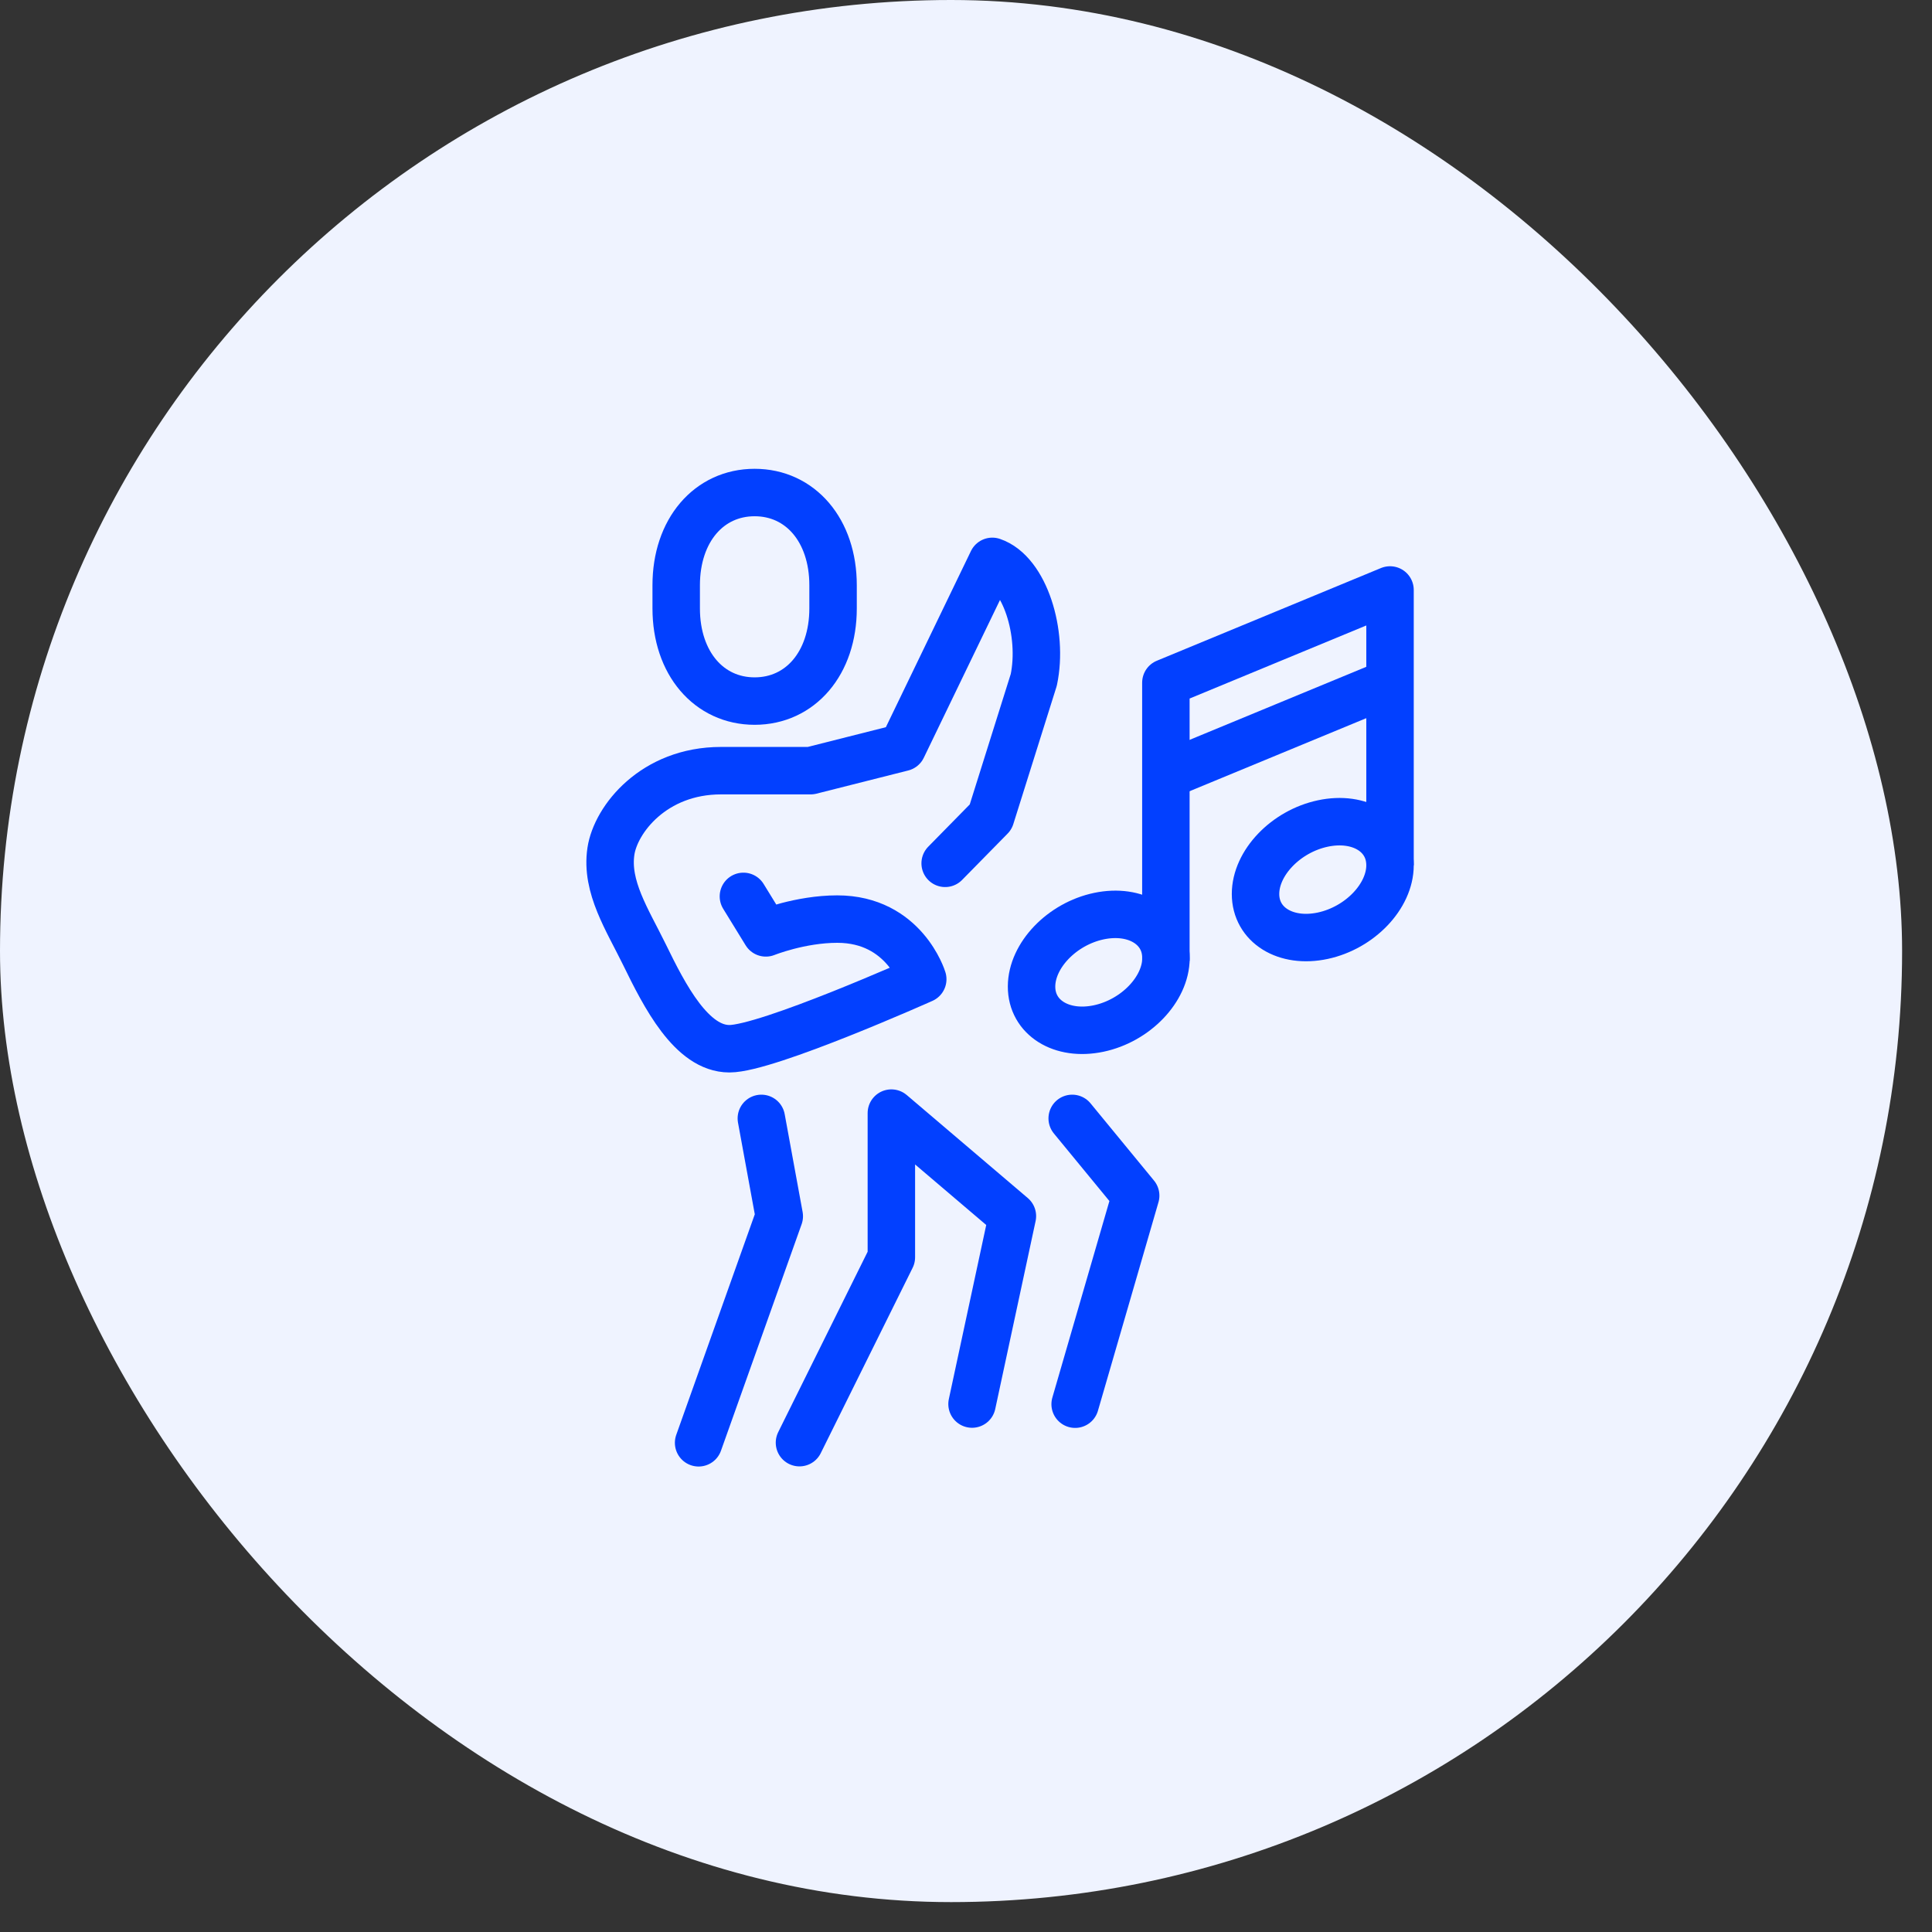 <svg width="57" height="57" viewBox="0 0 57 57" fill="none" xmlns="http://www.w3.org/2000/svg">
<rect x="0" y="0" width="57" height="57" fill="#333333" stroke="none"/>
<rect width="56.118" height="56.118" rx="28.059" fill="#EFF3FF"/>
<path d="M41.01 25.527C41.01 26.442 40.121 27.372 39.026 27.607C37.93 27.841 37.042 27.29 37.042 26.375C37.042 25.461 37.93 24.53 39.026 24.296C40.121 24.062 41.01 24.613 41.01 25.527Z" stroke="#0240FF" stroke-width="1.4" stroke-miterlimit="10"/>
<path d="M30.434 29.103C30.438 28.187 31.329 27.258 32.423 27.028C33.518 26.799 34.403 27.354 34.4 28.27C34.396 29.186 33.505 30.115 32.411 30.345C31.316 30.575 30.431 30.02 30.434 29.103Z" stroke="#0240FF" stroke-width="1.4" stroke-miterlimit="10"/>
<path d="M41.01 20.141L34.397 22.875" stroke="#0240FF" stroke-width="1.4" stroke-linejoin="round"/>
<path d="M41.01 25.528V17.406L34.397 20.141V28.352" stroke="#0240FF" stroke-width="1.4" stroke-linejoin="round"/>
<path d="M22.264 20.684C23.613 20.684 24.578 19.567 24.578 17.95V17.266C24.578 15.648 23.613 14.531 22.264 14.531C20.915 14.531 19.95 15.648 19.95 17.266V17.95C19.95 19.567 20.916 20.684 22.264 20.684Z" stroke="#0240FF" stroke-width="1.4" stroke-linejoin="round"/>
<path d="M27.885 25.471L29.228 24.104L30.5 20.057C30.788 18.69 30.24 16.89 29.276 16.562L26.624 22.053L23.917 22.737H21.272C19.288 22.737 18.166 24.172 18.024 25.114C17.866 26.165 18.512 27.139 19.013 28.163C19.609 29.385 20.404 30.941 21.52 30.941C22.636 30.941 27.224 28.89 27.224 28.89C27.224 28.89 26.686 27.116 24.702 27.116C23.607 27.116 22.595 27.523 22.595 27.523L21.933 26.446" stroke="#0240FF" stroke-width="1.4" stroke-linecap="round" stroke-linejoin="round"/>
<path d="M31.72 41.428L33.506 35.275L31.633 32.996" stroke="#0240FF" stroke-width="1.4" stroke-linecap="round" stroke-linejoin="round"/>
<path d="M20.611 42.567L22.991 35.883L22.462 32.996" stroke="#0240FF" stroke-width="1.4" stroke-linecap="round" stroke-linejoin="round"/>
<path d="M23.587 42.563L26.298 37.094V32.84L29.869 35.879L28.678 41.424" stroke="#0240FF" stroke-width="1.4" stroke-linecap="round" stroke-linejoin="round"/>
</svg>
